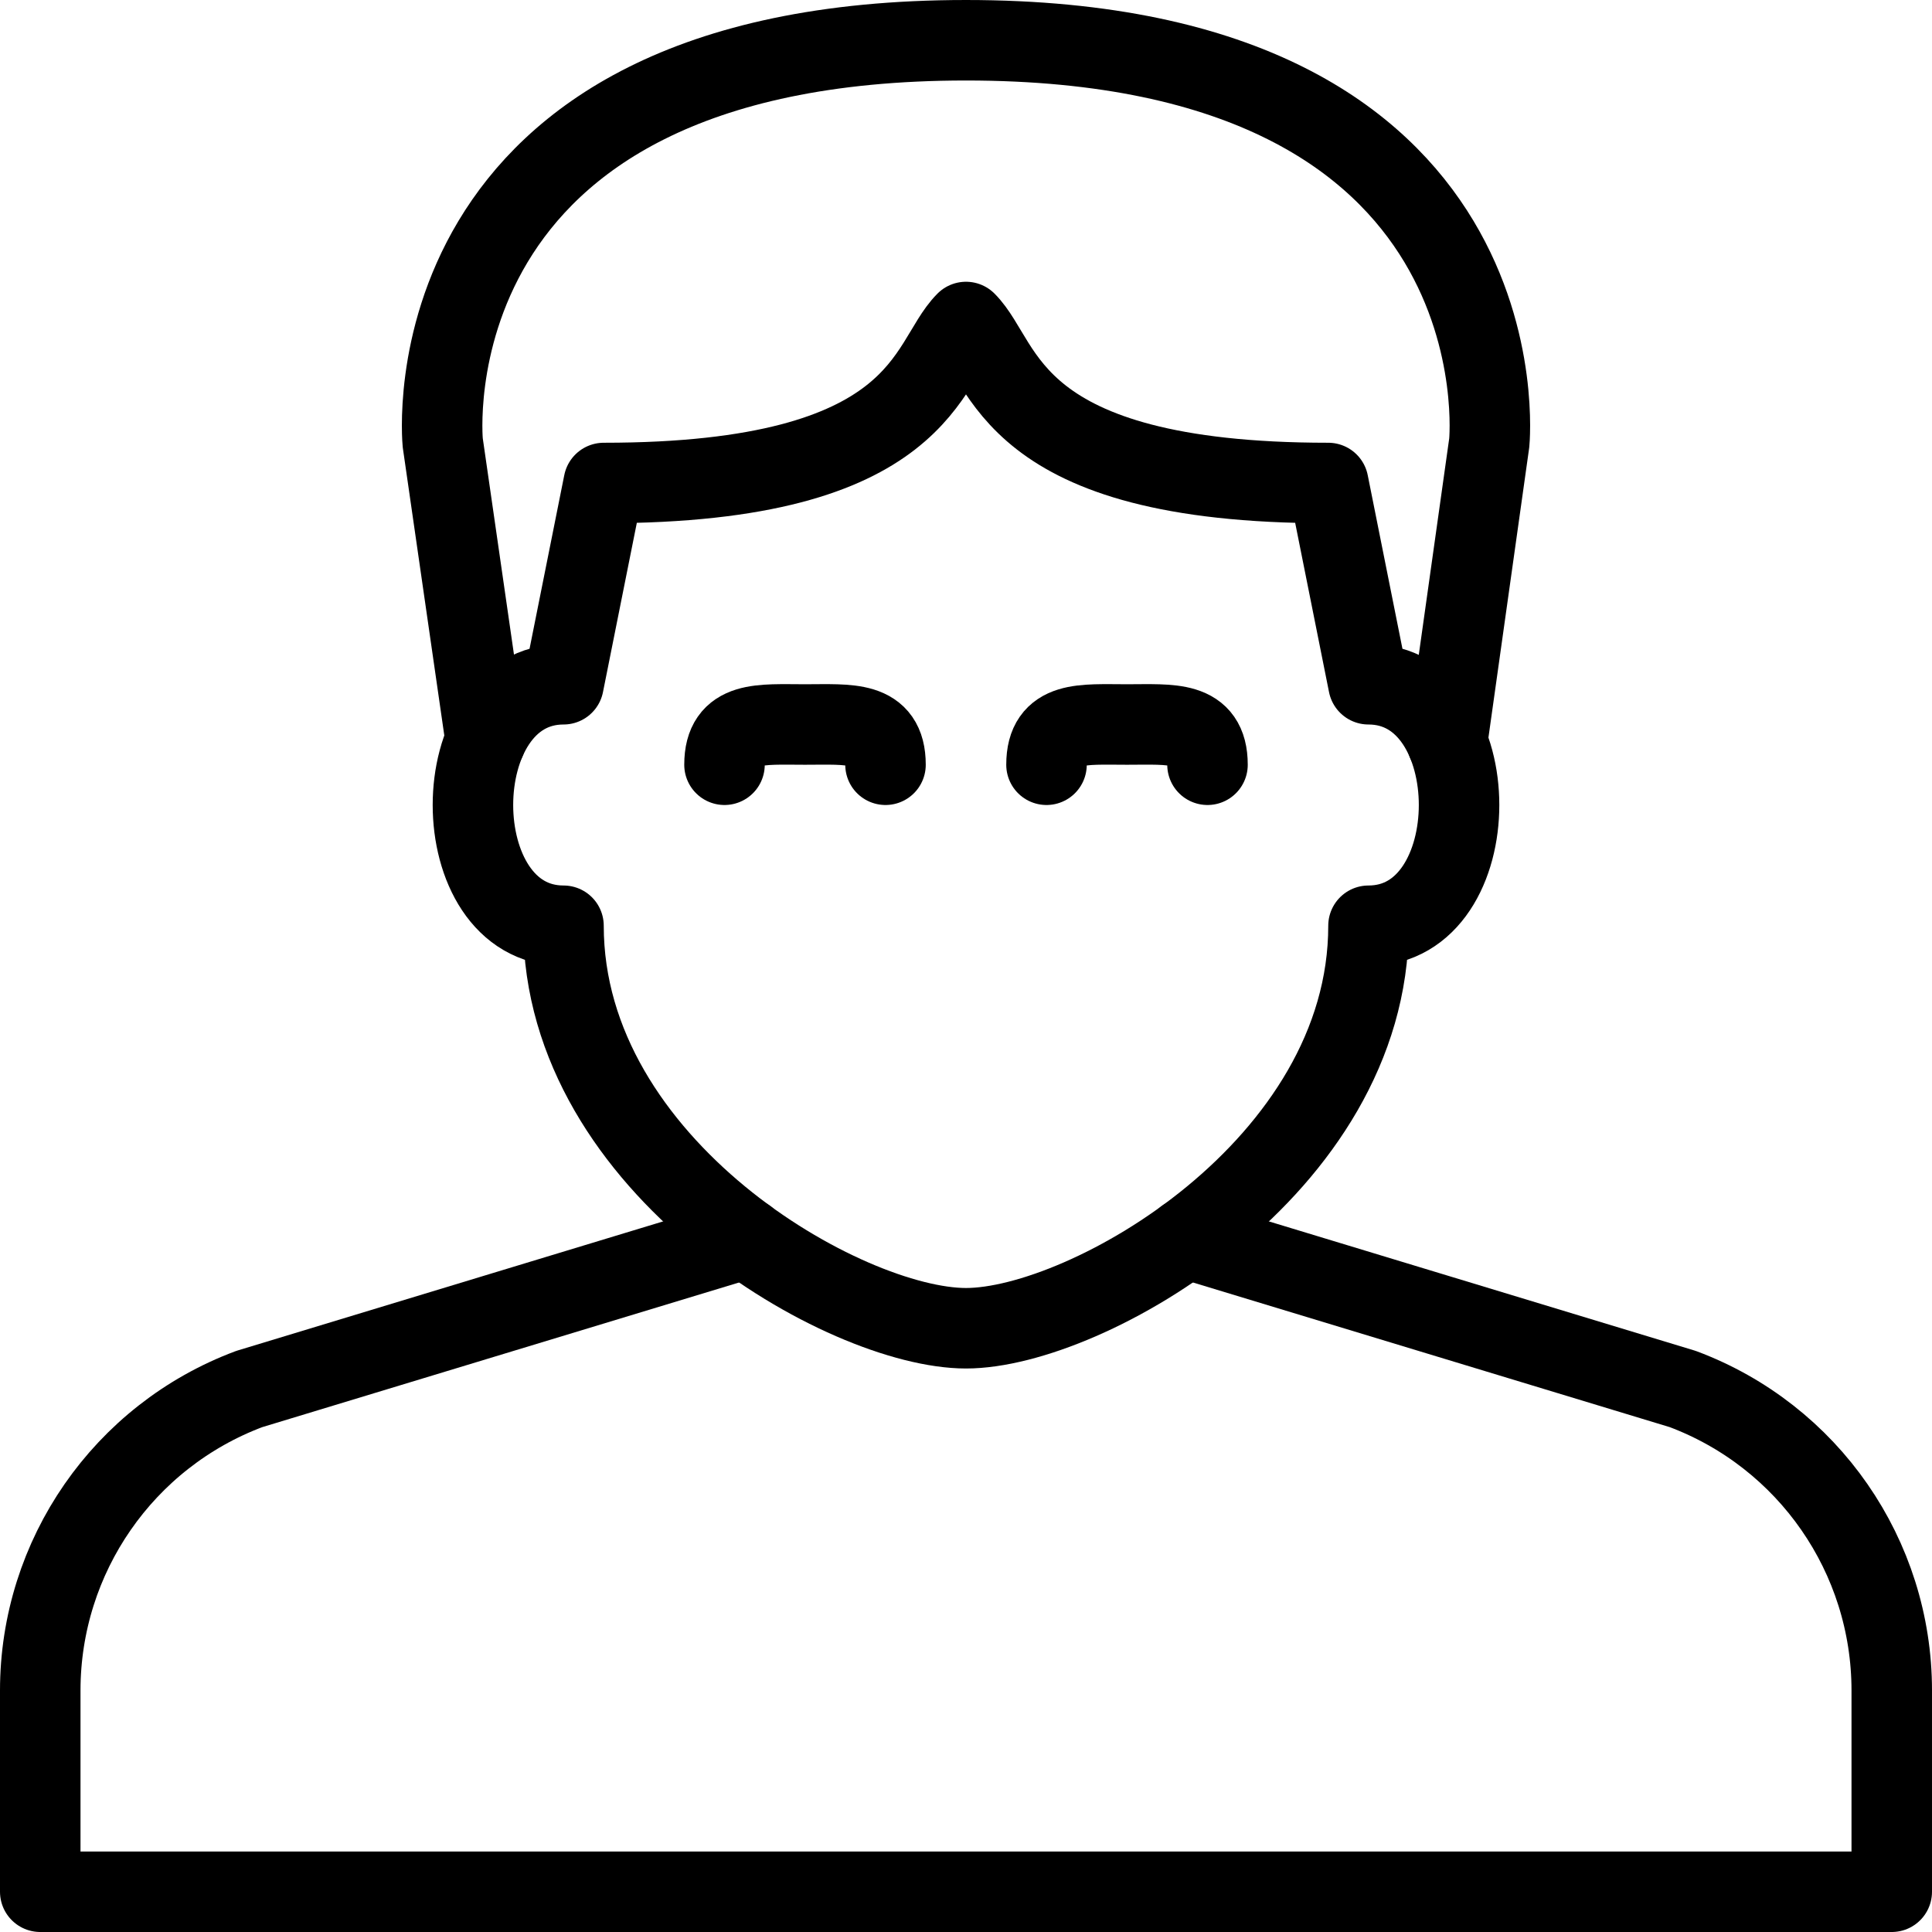 <?xml version="1.0" encoding="utf-8"?>
<!-- Generator: Adobe Illustrator 16.0.3, SVG Export Plug-In . SVG Version: 6.00 Build 0)  -->
<!DOCTYPE svg PUBLIC "-//W3C//DTD SVG 1.1//EN" "http://www.w3.org/Graphics/SVG/1.1/DTD/svg11.dtd">
<svg version="1.1" xmlns="http://www.w3.org/2000/svg" xmlns:xlink="http://www.w3.org/1999/xlink" x="0px" y="0px" width="24px"
	 height="24px" viewBox="0 0 24 24" enable-background="new 0 0 24 24" xml:space="preserve">
<g id="Outline_Icons_1_">
	<g id="Outline_Icons">
		<g>
			<path fill="none" stroke="#000000" stroke-linecap="round" stroke-linejoin="round" stroke-miterlimit="10" d="M12,16.5
				c1.5,0,5-2,5-5c1.5,0,1.5-3,0-3L16.5,6c-4,0-4-1.5-4.5-2c-0.5,0.5-0.5,2-4.5,2L7,8.5c-1.5,0-1.5,3,0,3C7,14.5,10.5,16.5,12,16.5z
				"/>
			<path fill="none" stroke="#000000" stroke-linecap="round" stroke-linejoin="round" stroke-miterlimit="10" d="M17.977,9.219
				L18.5,5.5c0,0,0.5-5-6.5-5s-6.5,5-6.5,5l0.533,3.695"/>
			<path fill="none" stroke="#000000" stroke-linecap="round" stroke-linejoin="round" stroke-miterlimit="10" d="M9.27,15.382
				l-6.174,1.873C1.535,17.84,0.5,19.332,0.5,21v2.5h23V21c0-1.668-1.034-3.16-2.596-3.745l-6.174-1.873"/>
			<path fill="none" stroke="#000000" stroke-linecap="round" stroke-linejoin="round" stroke-miterlimit="10" d="M9,9.5
				C9,8.947,9.448,9,10,9s1-0.053,1,0.5"/>
			<path fill="none" stroke="#000000" stroke-linecap="round" stroke-linejoin="round" stroke-miterlimit="10" d="M13,9.5
				C13,8.947,13.448,9,14,9s1-0.053,1,0.5"/>
		</g>
	</g>
	<g id="New_icons_1_">
	</g>
</g>
<g id="Invisible_Shape">
	<rect fill="none" width="24" height="24"/>
</g>
</svg>
